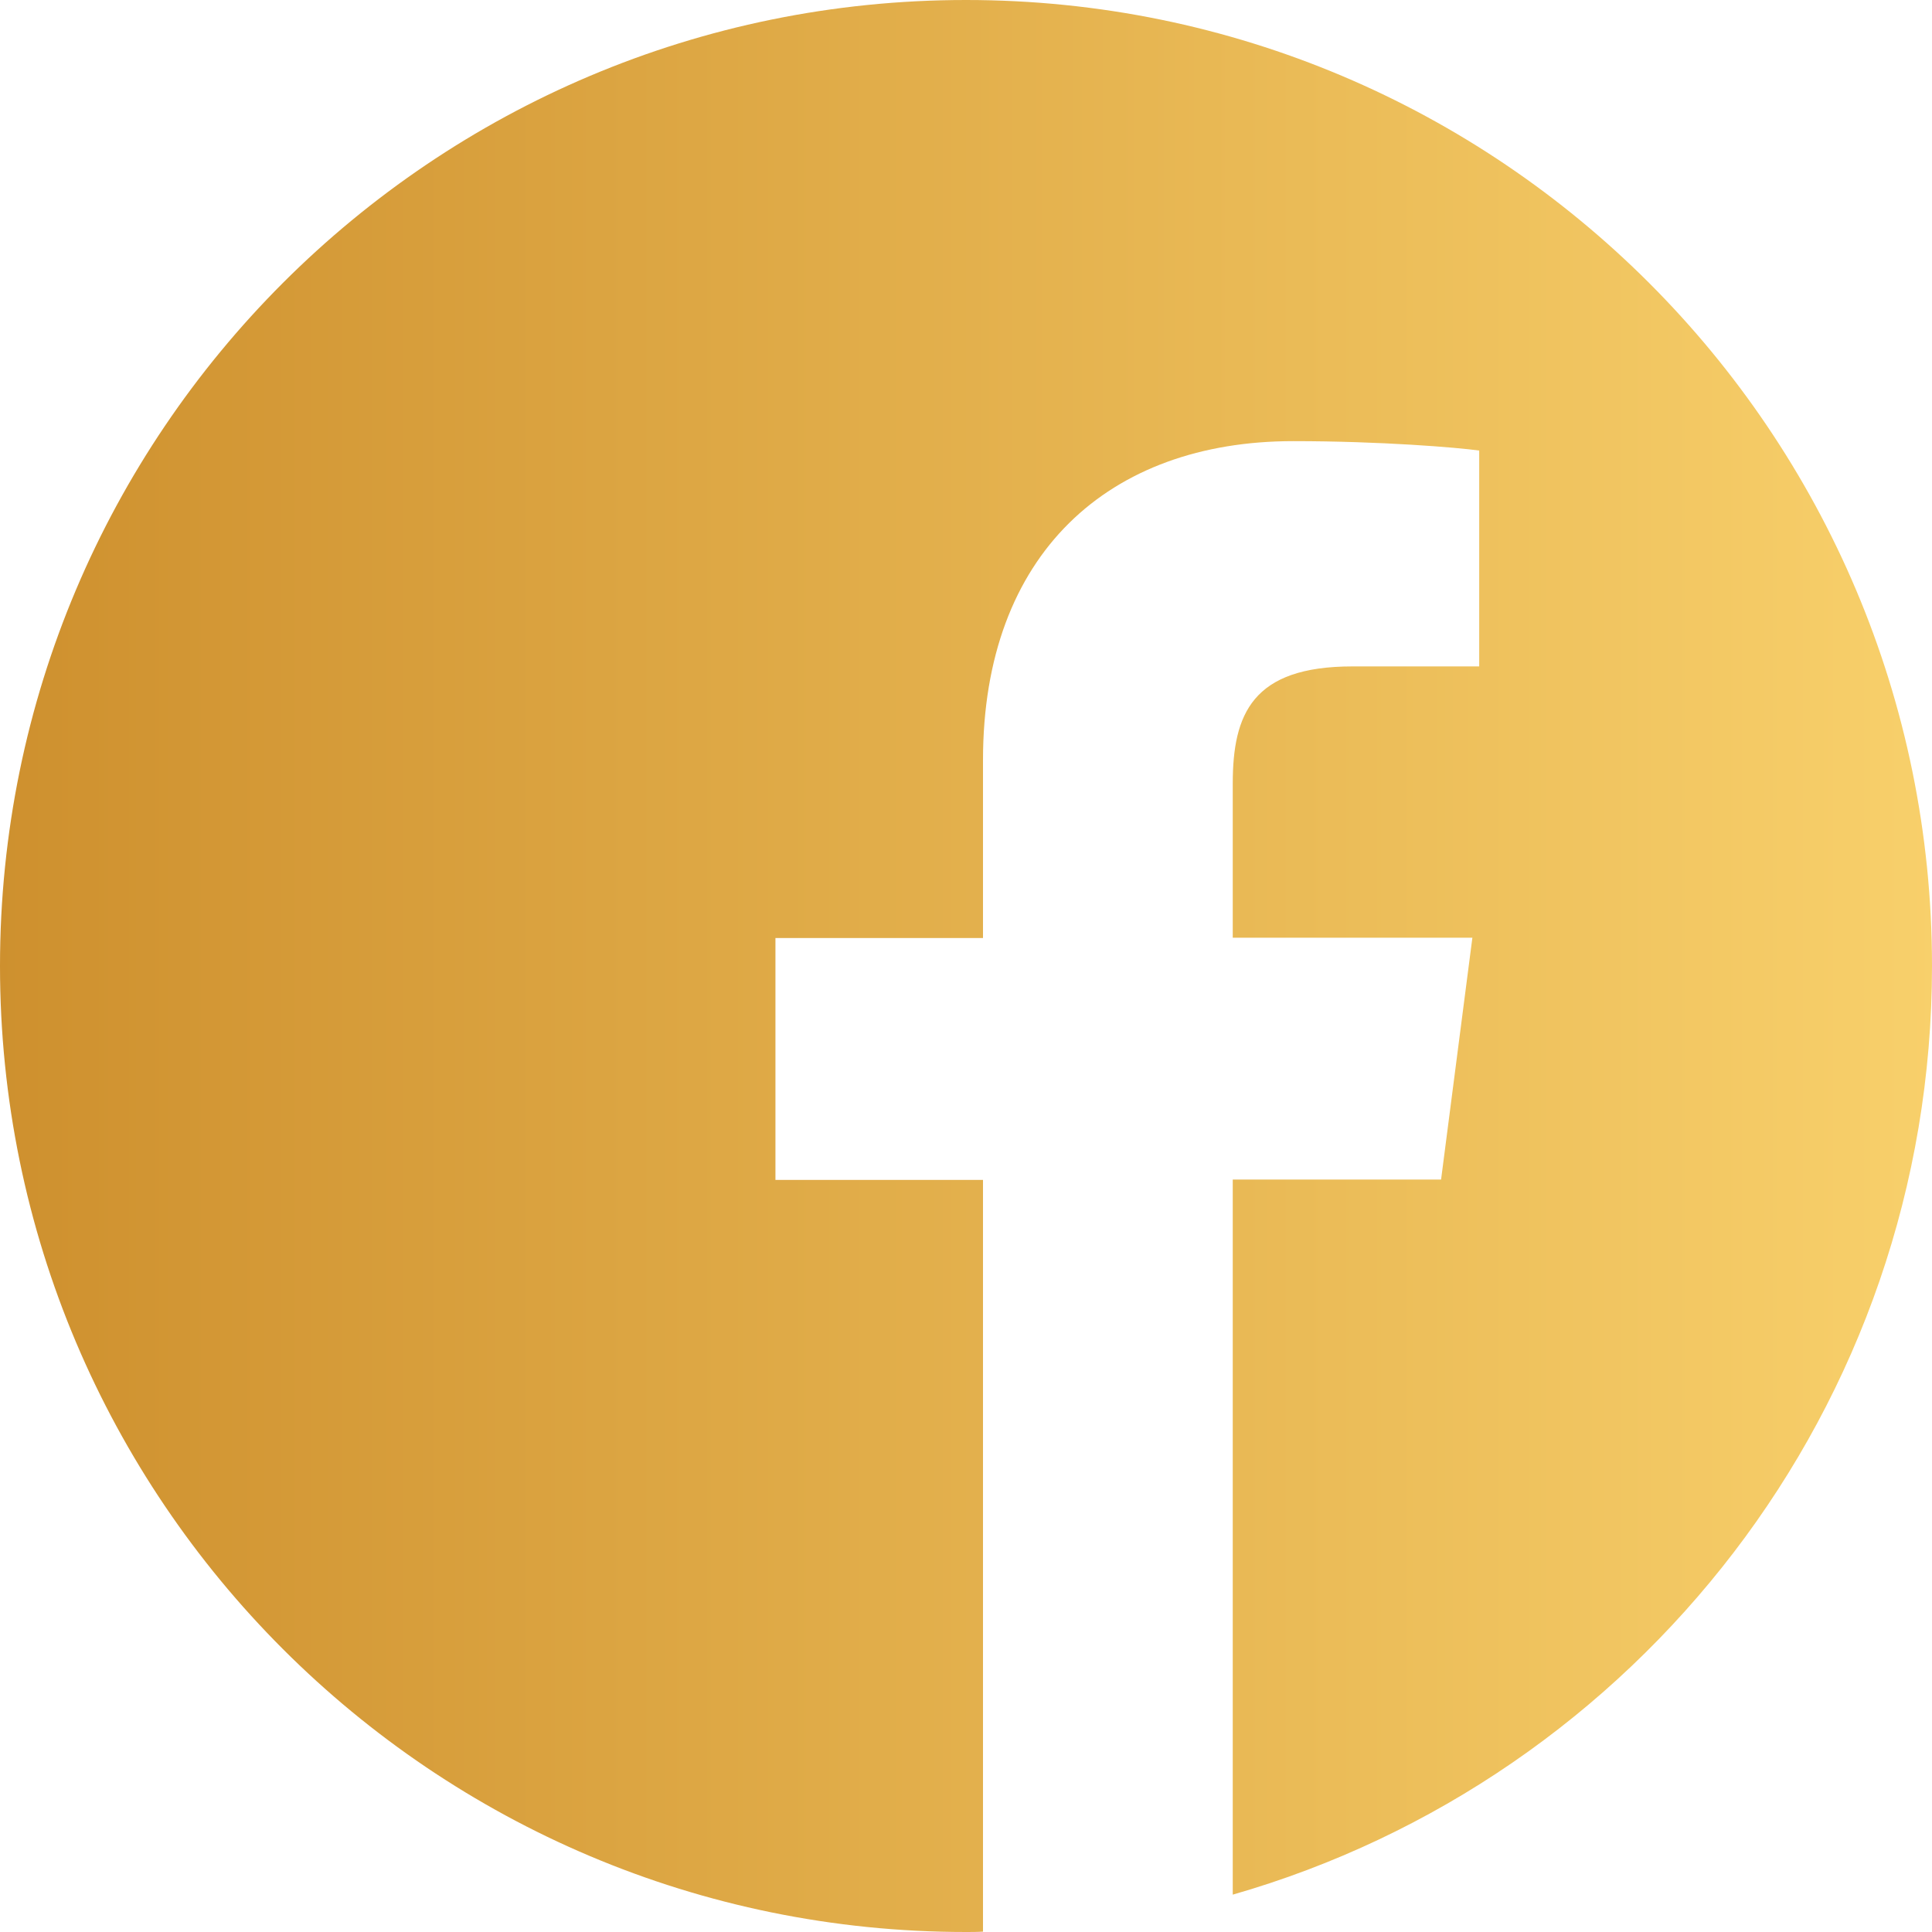 <?xml version="1.0" encoding="UTF-8"?>
<svg width="30px" height="30px" viewBox="0 0 30 30" version="1.1" xmlns="http://www.w3.org/2000/svg" xmlns:xlink="http://www.w3.org/1999/xlink">
    <!-- Generator: Sketch 63 (92445) - https://sketch.com -->
    <title>Fill 1 Copy</title>
    <desc>Created with Sketch.</desc>
    <defs>
        <linearGradient x1="100%" y1="50%" x2="0%" y2="50%" id="linearGradient-1">
            <stop stop-color="#F8D06B" offset="0%"></stop>
            <stop stop-color="#CE902E" offset="100%"></stop>
        </linearGradient>
    </defs>
    <g id="Symbols" stroke="none" stroke-width="1" fill="none" fill-rule="evenodd">
        <path d="M30,15 C30,6.715 23.285,0 15,0 C6.715,0 0,6.715 0,15 C0,23.285 6.715,30 15,30 C15.088,30 15.176,30 15.264,29.994 L15.264,18.322 L12.041,18.322 L12.041,14.566 L15.264,14.566 L15.264,11.801 C15.264,8.596 17.221,6.85 20.08,6.85 C21.451,6.85 22.629,6.949 22.969,6.996 L22.969,10.348 L21,10.348 C19.447,10.348 19.142,11.086 19.142,12.17 L19.142,14.561 L22.863,14.561 L22.377,18.316 L19.142,18.316 L19.142,29.42 C25.412,27.621 30,21.85 30,15 Z" id="Fill-1-Copy" fill="url(#linearGradient-1)"></path>
    </g>
</svg>